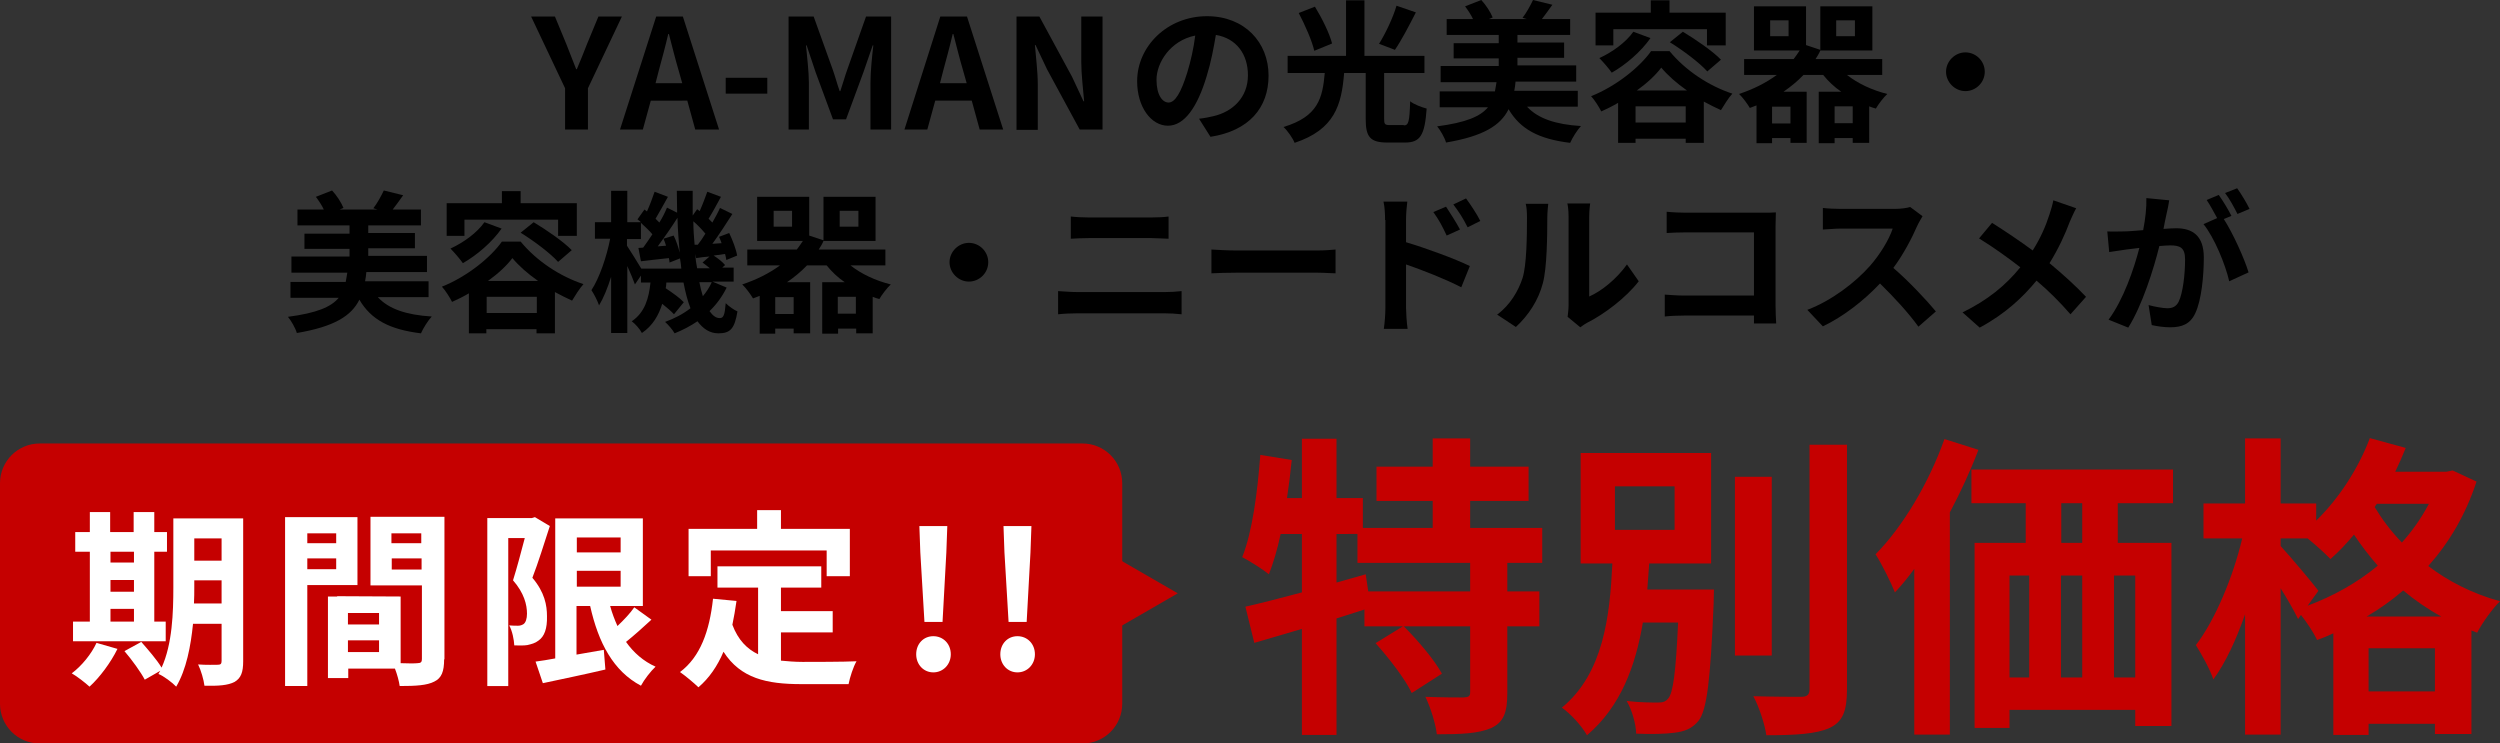 <?xml version="1.0" encoding="utf-8"?>
<!-- Generator: Adobe Illustrator 28.0.0, SVG Export Plug-In . SVG Version: 6.00 Build 0)  -->
<svg version="1.1" id="レイヤー_1" xmlns="http://www.w3.org/2000/svg" xmlns:xlink="http://www.w3.org/1999/xlink" x="0px"
	 y="0px" viewBox="0 0 787.5 234.2" style="enable-background:new 0 0 787.5 234.2;" xml:space="preserve">
<rect x="0" y="0" width="787.5" height="234.2" fill="#333333" stroke="none"/>
<style type="text/css">
	.st0{fill:#C50000;}
	.st1{fill:#FFFFFF;}
</style>
<path class="st0" d="M341,234.2H12.5c-6.9,0-12.5-5.6-12.5-12.5v-69.5c0-6.9,5.6-12.5,12.5-12.5H341c6.9,0,12.5,5.6,12.5,12.5v69.5
	C353.5,228.6,347.9,234.2,341,234.2z"/>
<g>
	<path d="M178,27.8L167.3,5.2h7.5l3.6,8.7c1,2.6,2,5.1,3.1,7.9h0.2c1.1-2.7,2.2-5.2,3.2-7.9l3.6-8.7h7.4l-10.7,22.6v13H178V27.8z"/>
	<path d="M206.7,5.2h8.4l11.4,35.6H219l-2.5-9.1H205l-2.5,9.1h-7.2L206.7,5.2z M206.5,26.2h8.4l-1.1-3.9c-1.1-3.7-2.1-7.8-3.1-11.6
		h-0.2c-0.9,3.9-2,7.9-3,11.6L206.5,26.2z"/>
	<path d="M228.6,24.5h13.1v5h-13.1V24.5z"/>
	<path d="M248.4,5.2h7.9l6,16.7c0.8,2.2,1.4,4.6,2.2,6.8h0.2c0.8-2.3,1.4-4.6,2.2-6.8l5.9-16.7h7.9v35.6h-6.5V26
		c0-3.4,0.5-8.3,0.9-11.7h-0.2l-2.9,8.4l-5.5,14.9h-4.1l-5.5-14.9l-2.8-8.4h-0.2c0.3,3.4,0.9,8.3,0.9,11.7v14.8h-6.4V5.2z"/>
	<path d="M296.2,5.2h8.4L316,40.8h-7.4l-2.5-9.1h-11.5l-2.5,9.1h-7.2L296.2,5.2z M296.1,26.2h8.4l-1.1-3.9
		c-1.1-3.7-2.1-7.8-3.1-11.6h-0.2c-0.9,3.9-2,7.9-3,11.6L296.1,26.2z"/>
	<path d="M320.2,5.2h7.2l10.3,19l3.6,7.7h0.2c-0.3-3.7-0.9-8.4-0.9-12.4V5.2h6.7v35.6h-7.2l-10.3-19l-3.6-7.6H326
		c0.3,3.8,0.9,8.3,0.9,12.4v14.3h-6.7V5.2z"/>
	<path d="M381.3,43.1l-3.6-5.7c1.8-0.2,3.2-0.5,4.5-0.8c6.1-1.4,10.9-5.9,10.9-12.9c0-6.6-3.6-11.6-10.1-12.7
		c-0.7,4.1-1.5,8.5-2.9,13c-2.9,9.7-7,15.6-12.2,15.6c-5.3,0-9.7-5.9-9.7-14c0-11.1,9.6-20.5,22-20.5c11.9,0,19.4,8.3,19.4,18.7
		C399.6,34,393.4,41.2,381.3,43.1z M368.1,32.3c2,0,3.9-3,5.9-9.5c1.1-3.6,2-7.6,2.5-11.6c-7.9,1.6-12.2,8.6-12.2,13.9
		C364.3,30,366.2,32.3,368.1,32.3z"/>
	<path d="M442.2,39.5c1.5,0,1.8-1.1,2-7.6c1.2,1,3.7,1.9,5.2,2.3c-0.6,8.4-2,10.7-6.8,10.7H437c-5.4,0-6.8-1.8-6.8-7.3V23h-6.8
		c-0.8,10.1-3,17.8-15.6,22c-0.6-1.5-2.2-3.8-3.5-5c11-3.3,12.3-9.2,13-17h-11.7v-5.4H424V0.1h5.8v17.5h18.9V23H436v14.4
		c0,1.7,0.2,2,1.8,2H442.2z M414,16c-0.7-3.1-2.9-8.1-4.9-11.9l5.1-2c2.2,3.6,4.6,8.4,5.4,11.6L414,16z M446,3.9
		c-2.2,4.3-4.6,8.9-6.6,11.8l-5-1.9c2-3.2,4.4-8.2,5.5-12L446,3.9z"/>
	<path d="M481.1,33.7c3.4,3.6,8.8,5.5,16.9,6c-1.2,1.3-2.7,3.7-3.4,5.3c-9.9-1.2-15.7-4.3-19.4-10.6c-2.5,5.1-7.9,8.5-19.7,10.5
		c-0.4-1.5-1.8-3.9-2.8-5.1c9.1-1.2,13.6-3.1,16-6h-15.2v-5h17.4c0.2-0.9,0.3-1.9,0.5-2.9h-17.6v-5.1h18.3v-2.4h-14.2v-4.8h14.2V11
		h-16.4V6h8.3c-0.6-1.3-1.6-2.8-2.5-4l5.1-2c1.5,1.6,2.9,3.8,3.6,5.5L469,6h11.9l-1.3-0.4c1.2-1.5,2.5-3.9,3.3-5.6l6.1,1.5
		c-1.2,1.7-2.3,3.2-3.3,4.5h8.9v5h-16.6v2.4h14.7v4.8h-14.7v2.4h18.5v5.1h-19.1c-0.1,1-0.2,2-0.4,2.9H497v5H481.1z"/>
	<path d="M525.9,16.1c5.1,6.2,12.5,11,19.8,13.4c-1.3,1.4-2.6,3.6-3.6,5.2c-1.7-0.8-3.6-1.7-5.4-2.7v13H531v-1.3h-15.8V45h-5.5V32.4
		c-1.7,1-3.5,1.9-5.3,2.7c-0.7-1.4-2.1-3.6-3.2-4.8c7.8-3.1,15.3-9.1,18.9-14.2H525.9z M508.2,14.3h-5.6V4H520V0.1h5.9V4h17.7v10.3
		h-5.9V9.2h-29.5V14.3z M519.9,12c-3,4.3-7.8,8.4-12.2,10.9c-0.8-1.2-2.8-3.5-3.9-4.6c4.1-1.9,8.3-4.9,10.7-8.3L519.9,12z M531,38.6
		v-5.1h-15.8v5.1H531z M531.4,28.5c-3.3-2.3-6.1-4.8-8.1-7.2c-1.8,2.4-4.5,4.9-7.7,7.2H531.4z M530.1,10c4,2.4,9.4,6.1,12,8.8
		l-4.3,3.7c-2.4-2.7-7.6-6.6-11.8-9.2L530.1,10z"/>
	<path d="M581.8,23.6c3.4,2.7,7.9,4.8,12.7,6c-1.2,1.1-2.8,3.2-3.6,4.6c-0.7-0.2-1.4-0.4-2.1-0.7V45h-5.2v-1.5h-5.7v1.6h-5V28.9h7.1
		c-2.2-1.5-4.1-3.3-5.7-5.3h-6.2c-1.9,2-4,3.7-6.3,5.3h7.3V45H564v-1.5h-5.8v1.6h-4.9V33.2c-0.7,0.3-1.3,0.5-2.1,0.8
		c-0.7-1.2-2.3-3.4-3.4-4.4c4.5-1.5,8.5-3.5,11.9-6h-10.3v-5H565c0.7-0.9,1.3-1.8,1.9-2.7h-14.4V2h16.4v12.2l4.5,1.5V2h16.4v13.9
		h-16.4v0c-0.4,1-1,1.9-1.5,2.7h21v5H581.8z M563.4,6.4h-5.8v5h5.8V6.4z M564,33.6h-5.8v5.3h5.8V33.6z M583.6,38.8v-5.3h-5.7v5.3
		H583.6z M578.4,11.4h5.9v-5h-5.9V11.4z"/>
	<path d="M625.2,22.6c0,3.4-2.8,6.1-6.1,6.1s-6.1-2.8-6.1-6.1s2.8-6.1,6.1-6.1S625.2,19.2,625.2,22.6z"/>
	<path d="M119.1,93.7c3.4,3.6,8.8,5.5,16.9,6c-1.2,1.3-2.7,3.7-3.4,5.3c-9.9-1.2-15.7-4.3-19.4-10.6c-2.5,5.1-7.9,8.5-19.7,10.5
		c-0.4-1.5-1.8-3.9-2.8-5.1c9.1-1.2,13.6-3.1,16-6H91.5v-5h17.4c0.2-0.9,0.3-1.9,0.5-2.9H91.8v-5.1h18.3v-2.4H95.9v-4.8h14.2V71
		H93.7v-5h8.3c-0.6-1.3-1.6-2.8-2.5-4l5.1-2c1.5,1.6,2.9,3.8,3.6,5.5L107,66h11.9l-1.3-0.4c1.2-1.5,2.5-3.9,3.3-5.6l6.1,1.5
		c-1.2,1.7-2.3,3.2-3.3,4.5h8.9v5H116v2.4h14.7v4.8H116v2.4h18.5v5.1h-19.1c-0.1,1-0.2,2-0.4,2.9H135v5H119.1z"/>
	<path d="M164,76.1c5.1,6.2,12.5,11,19.8,13.4c-1.3,1.4-2.6,3.6-3.6,5.2c-1.7-0.8-3.6-1.7-5.4-2.7v13h-5.8v-1.3h-15.8v1.3h-5.5V92.4
		c-1.7,1-3.5,1.9-5.3,2.7c-0.7-1.4-2.1-3.6-3.2-4.8c7.8-3.1,15.3-9.1,18.9-14.2H164z M146.3,74.3h-5.6V64h17.4v-3.8h5.9V64h17.7
		v10.3h-5.9v-5.1h-29.5V74.3z M158,72c-3,4.3-7.8,8.4-12.2,10.9c-0.8-1.2-2.8-3.5-3.9-4.6c4.1-1.9,8.3-4.9,10.7-8.3L158,72z
		 M169.1,98.6v-5.1h-15.8v5.1H169.1z M169.5,88.5c-3.3-2.3-6.1-4.8-8.1-7.2c-1.8,2.4-4.5,4.9-7.7,7.2H169.5z M168.1,70
		c4,2.4,9.4,6.1,12,8.8l-4.3,3.7c-2.4-2.7-7.6-6.6-11.8-9.2L168.1,70z"/>
	<path d="M228.9,90.6c-1.4,2.8-3.2,5.3-5.4,7.4c1,1.4,2,2.2,3.2,2.2s1.6-0.9,1.9-4.7c1.1,1.1,2.6,2.1,3.7,2.6
		c-0.9,5.4-2.2,6.9-6,6.9c-2.7,0-4.8-1.4-6.6-3.8c-2.2,1.5-4.7,2.8-7.2,3.8c-0.6-1.1-2-2.7-3-3.6c3-1.1,5.7-2.5,8-4.3
		c-0.9-2.3-1.6-5-2.2-8.1h-5.4c0,0.6-0.1,1.2-0.2,1.8c2.1,1.4,4.5,3.1,5.7,4.4l-3.1,3.8c-0.8-0.9-2.2-2.1-3.7-3.3
		c-1.1,3.6-3,6.9-6.4,9.2c-0.6-1.2-2.1-2.9-3.2-3.7c4.2-2.8,5.4-7.4,5.9-12.2h-3v-2.2l-1.9,2.8c-0.5-1.4-1.4-3.6-2.4-5.8v21.1h-5.1
		V87.2c-1.1,3.5-2.4,6.7-3.8,9c-0.5-1.5-1.6-3.6-2.4-4.8c2.5-3.8,4.8-10.5,5.9-16.2h-4.8V70h5.1v-9.9h5.1V70h4.3
		c-0.3-0.3-0.7-0.6-1.1-0.9L203,66l0.8,0.6c0.9-2,1.8-4.4,2.4-6.2l4.2,1.6c-1.3,2.3-2.7,4.9-3.9,6.9c0.4,0.4,0.9,0.9,1.2,1.2
		c1-1.6,1.8-3.2,2.4-4.7l3.2,1.6c0-2.3-0.1-4.6-0.1-6.9h5c0,2.7,0,5.3,0,7.8l1.4-2l0.8,0.6c0.9-2,1.8-4.4,2.4-6.1l4.3,1.6
		c-1.3,2.4-2.7,5-3.9,6.9c0.4,0.4,0.9,0.9,1.2,1.2c0.9-1.6,1.8-3.2,2.4-4.6l3.9,1.9c-1.9,3-4.2,6.5-6.3,9.4l2.9-0.2
		c-0.2-0.7-0.5-1.3-0.8-2l3.2-1.2c1.1,2.3,2.2,5.2,2.5,7.1l-3.4,1.4c-0.1-0.5-0.2-1.2-0.4-1.9l-3.6,0.5c1.4,0.9,2.9,2.1,3.6,3
		l-0.9,0.8h3.6v4.4h-6.7L228.9,90.6z M214.6,84.5c-0.1-1-0.2-2.1-0.4-3.1l-3.3,1.3c0-0.4-0.1-0.9-0.2-1.4c-3.1,0.3-6.1,0.7-8.8,1
		l-0.8-4.2l1.5-0.1c0.9-1.2,1.9-2.7,2.9-4.2c-0.9-1.1-2.3-2.4-3.6-3.6v5.1h-4.4v2.1c1,1.5,3.3,5.2,4.5,7.2H214.6z M212.2,74.2
		c0.8,1.6,1.5,3.7,1.9,5.4c-0.3-3.5-0.6-7.2-0.7-11c-1.9,3-4.2,6.3-6.2,9l2.6-0.2c-0.2-0.8-0.5-1.5-0.8-2.2L212.2,74.2z M219.8,77.1
		c0.8-1,1.6-2.2,2.4-3.5c-1-1.2-2.4-2.7-3.8-3.9c0,2.6,0.2,5,0.4,7.4L219.8,77.1z M223.6,84.5c-0.7-0.6-1.5-1.2-2.3-1.8l2.2-1.9
		c-1.5,0.1-2.9,0.3-4.2,0.5L219,80c0.1,1.6,0.3,3.1,0.6,4.5H223.6z M220.3,88.9c0.3,1.6,0.7,3.1,1.1,4.4c1.1-1.3,2.1-2.8,2.8-4.4
		H220.3z"/>
	<path d="M267.9,83.6c3.4,2.7,7.9,4.8,12.7,6c-1.2,1.1-2.8,3.2-3.6,4.6c-0.7-0.2-1.4-0.4-2.1-0.7V105h-5.2v-1.5h-5.7v1.6h-5V88.9
		h7.1c-2.2-1.5-4.1-3.3-5.7-5.3h-6.2c-1.9,2-4,3.7-6.3,5.3h7.3V105H250v-1.5h-5.8v1.6h-4.9V93.2c-0.7,0.3-1.3,0.5-2.1,0.8
		c-0.7-1.2-2.3-3.4-3.4-4.4c4.5-1.5,8.5-3.5,11.9-6h-10.3v-5H251c0.7-0.9,1.3-1.8,1.9-2.7h-14.4V62h16.4v12.2l4.5,1.5V62h16.4v13.9
		h-16.4v0c-0.4,1-1,1.9-1.5,2.7h21v5H267.9z M249.5,66.4h-5.8v5h5.8V66.4z M250,93.6h-5.8v5.3h5.8V93.6z M269.6,98.8v-5.3h-5.7v5.3
		H269.6z M264.5,71.4h5.9v-5h-5.9V71.4z"/>
	<path d="M311.3,82.6c0,3.4-2.8,6.1-6.1,6.1s-6.1-2.8-6.1-6.1s2.8-6.1,6.1-6.1S311.3,79.2,311.3,82.6z"/>
	<path d="M339.3,92h27.6c1.6,0,3.6-0.1,5.3-0.3V99c-1.7-0.2-3.8-0.3-5.3-0.3h-27.6c-1.9,0-4.2,0.1-6,0.3v-7.3
		C335.2,91.8,337.4,92,339.3,92z M342.9,68.5h19.9c1.9,0,4-0.1,5.3-0.3v7c-1.4,0-3.6-0.2-5.3-0.2H343c-1.8,0-4,0.1-5.7,0.2v-7
		C339,68.4,341.3,68.5,342.9,68.5z"/>
	<path d="M389.3,78.9h25.8c2.3,0,4.4-0.2,5.6-0.3v7.5c-1.2,0-3.6-0.2-5.6-0.2h-25.8c-2.7,0-6,0.1-7.7,0.2v-7.5
		C383.3,78.7,386.8,78.9,389.3,78.9z"/>
	<path d="M436.3,69.3c0-1.7-0.1-4.1-0.5-5.8h7.5c-0.2,1.7-0.4,3.8-0.4,5.8v7c6.4,1.9,15.6,5.3,20.1,7.5l-2.7,6.7
		c-5-2.6-12.2-5.4-17.4-7.2v13.6c0,1.3,0.2,4.7,0.5,6.7h-7.5c0.3-1.9,0.5-4.8,0.5-6.7V69.3z M459.9,72.3l-4.2,1.9
		c-1.4-3-2.4-4.9-4.2-7.4l4-1.7C456.8,67.1,458.8,70.2,459.9,72.3z M466.3,69.6l-4,2c-1.5-3-2.7-4.8-4.5-7.2l4-1.9
		C463.2,64.4,465.2,67.4,466.3,69.6z"/>
	<path d="M479.6,87.6c1.3-4.1,1.4-13.2,1.4-19c0-1.9-0.1-3.2-0.4-4.4h7.1c0,0.2-0.3,2.4-0.3,4.4c0,5.7-0.1,15.8-1.4,20.6
		c-1.4,5.4-4.5,10.1-8.5,13.8l-5.9-3.9C475.7,96.1,478.3,91.6,479.6,87.6z M494.1,96.2v-28c0-2.2-0.3-4-0.4-4.1h7.2
		c0,0.1-0.3,2-0.3,4.2v25.1c3.9-1.7,8.6-5.5,11.9-10.1l3.7,5.3c-4,5.2-10.9,10.4-16.3,13.1c-1.1,0.6-1.6,1.1-2.1,1.4l-4-3.3
		C493.9,98.8,494.1,97.5,494.1,96.2z"/>
	<path d="M531,67h24.2c1.4,0,3.4,0,4.2-0.1c0,1.1-0.1,3-0.1,4.4v24.9c0,1.7,0.1,4.2,0.2,5.7h-7c0-0.8,0-1.6,0-2.5h-21.9
		c-1.9,0-4.6,0.1-6.2,0.3v-6.9c1.7,0.1,3.8,0.3,6,0.3h22.1V73.2H531c-2,0-4.6,0.1-6,0.2v-6.7C526.9,66.9,529.4,67,531,67z"/>
	<path d="M603.9,71.2c-1.6,3.7-4.3,8.9-7.5,13.2c4.8,4.1,10.6,10.3,13.4,13.7l-5.5,4.8c-3.1-4.3-7.6-9.2-12.1-13.6
		c-5.1,5.4-11.5,10.4-18,13.5l-4.9-5.2c7.7-2.9,15.2-8.7,19.7-13.8c3.2-3.6,6.1-8.4,7.2-11.8h-16.3c-2,0-4.7,0.3-5.7,0.3v-6.8
		c1.3,0.2,4.2,0.3,5.7,0.3h16.9c2.1,0,4-0.3,4.9-0.6l3.9,2.9C605.2,68.8,604.3,70.3,603.9,71.2z"/>
	<path d="M652,69.8c-1.4,3.8-3.6,8.6-6.4,13.1c4.2,3.5,8.3,7.2,11.5,10.6l-4.9,5.5c-3.4-3.9-6.8-7.3-10.7-10.6
		c-4.2,5.1-9.7,10.4-17.9,14.8l-5.4-4.8c7.8-3.8,13.5-8.4,18.2-14.2c-3.5-2.7-8.1-6.1-13-9.1l4.1-4.9c3.8,2.4,8.9,5.8,12.8,8.7
		c2.4-3.8,4.1-7.6,5.3-11.4c0.4-1.2,1-3.2,1.2-4.4l7.2,2.5C653.4,66.6,652.5,68.7,652,69.8z"/>
	<path d="M682.5,67.2c-0.3,1.4-0.7,3.2-1,4.9c1.6-0.1,3-0.2,4-0.2c5.1,0,8.7,2.3,8.7,9.2c0,5.7-0.7,13.4-2.7,17.6
		c-1.6,3.4-4.2,4.4-7.9,4.4c-1.8,0-4.1-0.3-5.8-0.7l-1-6.3c1.8,0.5,4.6,1,5.9,1c1.6,0,2.8-0.5,3.6-2.1c1.3-2.7,2-8.5,2-13.3
		c0-3.8-1.7-4.4-4.7-4.4c-0.8,0-2,0.1-3.4,0.2c-1.8,7.3-5.4,18.7-9.8,25.7l-6.2-2.5c4.7-6.3,8-16,9.7-22.6c-1.7,0.2-3.3,0.4-4.1,0.5
		c-1.4,0.2-3.9,0.6-5.4,0.8l-0.6-6.5c1.8,0.1,3.4,0,5.1,0c1.5,0,3.7-0.2,6.2-0.4c0.7-3.6,1.1-7.1,1-10.1l7.2,0.7
		C683.1,64.5,682.8,66,682.5,67.2z M702.9,68l-2.4,1c2.9,4.5,6.5,12.5,7.8,16.8l-6.1,2.8c-1.2-5.3-4.7-13.8-8.1-18l4.3-1.9
		c-1-1.8-2.2-4.1-3.3-5.7l3.8-1.6C700.2,63.2,702,66.2,702.9,68z M708.6,65.8l-3.8,1.6c-1-2-2.5-4.8-3.9-6.6l3.8-1.5
		C706,61.1,707.8,64.1,708.6,65.8z"/>
</g>
<g>
	<path class="st0" d="M474.8,177.3v9h10.1v11h-10.1v20.9c0,6-1,9.2-5,11.1c-4.1,1.8-9.7,2-17.2,2c-0.4-3.4-2-8.5-3.6-11.8
		c5,0.2,10.4,0.2,12,0.2c1.7-0.1,2.1-0.4,2.1-1.7v-20.7h-20.9c4.4,4.4,9.6,10.5,12,14.9l-9.5,6.1c-2-4.3-7.1-10.9-11.4-15.7l8.6-5.3
		h-12.1V192c-2.9,0.9-5.9,1.9-8.8,2.8v36.7h-10.9v-33.4c-5.4,1.6-10.5,3.1-15,4.4l-2.8-11.4c4.9-1.1,11.1-2.7,17.8-4.5v-18.4h-6.7
		c-1,4.8-2.3,9.1-3.7,12.7c-1.8-1.5-6.1-4.2-8.4-5.4c3.2-8,4.8-20.4,5.7-32.2l9.9,1.6c-0.4,4-0.9,8-1.5,12h4.7v-18.7H421v18.7h8.3
		v9.4h22v-8.5h-17.7V147h17.7v-8.9h11.8v8.9h18.4v10.8h-18.4v8.5h22.7v11H474.8z M463.1,177.3h-35.5v-9.1H421v15.3l9.2-2.6l0.8,5.4
		h32.1V177.3z"/>
	<path class="st0" d="M539.9,185.7c0,0-0.1,2.9-0.1,4.3c-1,24.1-2.1,33.7-4.8,37.1c-2,2.4-4.3,3.3-7.5,3.7
		c-2.7,0.4-7.3,0.5-12.1,0.3c-0.1-3.1-1.3-7.4-3-10.3c4,0.5,8,0.5,9.8,0.5c1.5,0,2.4-0.2,3.3-1.3c1.5-1.7,2.4-8.1,3.1-23.9h-11.1
		c-2.3,13.7-7,26.5-17.6,35.5c-1.7-3-5.1-6.7-7.9-8.7c13.1-10.8,15.1-28.8,15.9-45.4h-10v-34.8H539v34.8h-19.5
		c-0.2,2.7-0.4,5.5-0.6,8.2H539.9z M508.7,166.9h18.8v-13.7h-18.8V166.9z M558.1,206.5h-11.6v-56.3h11.6V206.5z M581.8,140.1v77
		c0,7-1.4,10.3-5.5,12.2c-4.1,1.9-10.8,2.3-19.9,2.3c-0.5-3.5-2.3-9-4.1-12.3c6.5,0.2,12.9,0.2,15,0.2c1.9,0,2.7-0.6,2.7-2.4v-77
		H581.8z"/>
	<path class="st0" d="M623.2,141.7c-2.5,6.6-5.6,13.3-9,19.7v70H603v-52.2c-2,2.7-4,5.2-6.1,7.4c-1.1-2.8-4.2-9.1-6.1-12
		c8.6-8.7,16.8-22.5,21.7-36.3L623.2,141.7z M667.1,158.5V171H684v57.7h-11.4v-5.1H633v5.7h-11V171h16.1v-12.5H621v-10.6h63.5v10.6
		H667.1z M633,213.4h6.2v-32.1H633V213.4z M649.2,181.3v32.1h6.7v-32.1H649.2z M655.9,158.5h-6.6V171h6.6V158.5z M672.6,181.3h-6.7
		v32.1h6.7V181.3z"/>
	<path class="st0" d="M780.1,151.7c-3.4,10.4-8.6,19.2-15.2,26.6c6.3,4.8,13.9,8.7,22.6,11.1c-2.4,2.3-5.7,7-7.2,9.9l-1.8-0.7v32.6
		H767V228h-20.9v3.5H735v-32c-1.7,0.8-3.4,1.5-5.1,2.1c-1.1-2.3-3.2-5.5-5.1-7.9l-0.9,1.3c-1.2-2.5-3.3-6.2-5.5-9.7v46.1h-11.2
		v-37.9c-2.8,8-6.2,15.4-10,20.5c-1.1-3.3-3.7-7.9-5.5-10.8c6.1-7.9,11.8-21.7,14.6-33.6h-12.2v-11h13.1v-20.5h11.2v20.5h11.2v5.4
		c7.1-6.9,13.3-16.4,16.9-26l11.3,3.1c-1,2.5-2.1,5-3.3,7.5h16.1l2-0.4L780.1,151.7z M726.9,190.8c8-3,15.6-7.2,22.1-12.6
		c-2.8-3.2-5.3-6.5-7.5-9.8c-2.4,2.9-4.9,5.5-7.4,7.7c-1.5-1.6-4.6-4.4-7.2-6.5h-8.5v2.4c2.7,2.9,10.2,11.8,11.9,14.1L726.9,190.8z
		 M769,194.2c-4.4-2.4-8.4-5.2-12-8.2c-3.6,3.1-7.4,5.8-11.5,8.2H769z M767,217.8v-13.6h-20.9v13.6H767z M748.7,158.7l-0.7,1
		c2.3,3.8,5.1,7.6,8.6,11.2c3.3-3.7,6.2-7.8,8.5-12.2H748.7z"/>
</g>
<g>
	<path class="st1" d="M37,204.4c-2.1,4.3-5.6,9-8.8,11.9c-1.3-1.2-4-3.3-5.6-4.2c3.1-2.3,6.2-6.1,7.8-9.6L37,204.4z M52.2,202H23
		v-6.2h5.3v-22h-4.6v-6.2h4.6v-6.3h6.4v6.3h7.4v-6.3h6.5v6.3h4v6.2h-4v22h3.6V202z M34.8,173.8v3.4h7.4v-3.4H34.8z M34.8,186.4h7.4
		v-3.7h-7.4V186.4z M34.8,195.8h7.4v-4h-7.4V195.8z M76.6,208.3c0,3.5-0.7,5.3-2.7,6.5c-2.1,1.1-5.1,1.3-9.5,1.2
		c-0.2-1.8-1.1-4.9-2-6.7c2.6,0.2,5.4,0.1,6.2,0.1c0.9,0,1.2-0.3,1.2-1.2v-11.7h-9c-0.7,7-2.1,14.4-5.3,19.8c-1.1-1.2-4-3.4-5.6-4
		c0.2-0.4,0.4-0.7,0.6-1l-4.9,2.8c-1.2-2.3-4-6.2-6.4-9l5.3-2.9c2.1,2.4,4.9,5.6,6.4,8.1c3.4-7.4,3.7-17.5,3.7-25.2v-21.8h22V208.3z
		 M69.8,190.1v-7.3h-8.6v2.2c0,1.5,0,3.3-0.1,5.1H69.8z M61.2,169.6v7h8.6v-7H61.2z"/>
	<path class="st1" d="M96.8,184.3v31.8h-7v-53.2h22.8v21.4H96.8z M96.8,168v3.1h9.1V168H96.8z M105.9,179.3v-3.4h-9.1v3.4H105.9z
		 M139.9,207.7c0,3.8-0.8,5.9-3.1,7c-2.3,1.2-5.8,1.4-10.9,1.4c-0.2-1.5-0.8-3.7-1.5-5.5h-14.7v3h-6.4v-25.7h2.9v-0.1l20,0.1v21
		c2.3,0.1,4.5,0.1,5.3,0c1.1,0,1.4-0.4,1.4-1.3v-23.2h-16.2v-21.6h23.3V207.7z M119.4,193.1h-9.8v3.6h9.8V193.1z M119.4,205.4v-3.7
		h-9.8v3.7H119.4z M123.3,168v3.1h9.4V168H123.3z M132.8,179.4v-3.5h-9.4v3.5H132.8z"/>
	<path class="st1" d="M173.2,165.7c-1.7,5.2-3.7,11.7-5.5,16.3c3.9,4.6,4.6,8.7,4.6,12.1c0.1,3.9-0.8,6.4-2.7,7.7
		c-1,0.8-2.2,1.1-3.5,1.4c-1.2,0.2-2.6,0.1-4.1,0.1c-0.1-1.8-0.6-4.5-1.6-6.3c1.1,0.1,2,0.1,2.8,0.1c0.7,0,1.2-0.2,1.7-0.5
		c0.7-0.5,1.1-1.7,1.1-3.3c0-2.8-0.9-6.5-4.4-10.5c1.2-3.8,2.6-9.1,3.7-13.3h-5.2v46.6h-6.6v-52.9h14l1-0.3L173.2,165.7z
		 M205.2,195.2c-2.6,2.4-5.5,5-8,7c2.4,3.4,5.5,6.1,9.3,7.8c-1.5,1.4-3.6,4.1-4.6,6c-8.7-4.6-13.4-13.5-16-25.1h-4.3v15.3
		c2.8-0.5,5.7-1,8.6-1.5l0.5,6.2c-6.8,1.6-14.1,3.1-19.7,4.3l-2.3-6.8c1.8-0.2,3.9-0.6,6.2-1v-44.1h27.6v27.6h-10.3
		c0.6,2.2,1.4,4.3,2.3,6.3c2-1.9,4-4,5.3-5.9L205.2,195.2z M181.7,169.3v4.7h13.8v-4.7H181.7z M181.7,184.8h13.8v-5h-13.8V184.8z"/>
	<path class="st1" d="M246,208.1c2.1,0.2,4.4,0.4,6.8,0.4c3.2,0,13,0,17-0.2c-1,1.7-2.1,5.1-2.5,7.2h-14.9
		c-10.9,0-19.1-1.8-24.5-10.2c-1.9,4.5-4.5,8.3-7.9,11.2c-1.2-1.2-4.2-3.7-5.8-4.8c6.4-4.8,9.3-12.9,10.4-23.1l7.4,0.7
		c-0.4,2.7-0.8,5.2-1.3,7.5c1.8,4.8,4.6,7.6,8.1,9.3v-21H226v-6.7h32.7v6.7H246v7.4h16.3v6.7H246V208.1z M223.9,181.5h-7v-14.9h21.6
		v-5.9h7.5v5.9h21.7v14.9h-7.3v-8.1h-36.5V181.5z"/>
	<path class="st1" d="M288.6,206.1c0-3.3,2.3-5.7,5.4-5.7s5.5,2.4,5.5,5.7c0,3.2-2.4,5.7-5.5,5.7S288.6,209.3,288.6,206.1z
		 M289.9,174l-0.3-8.3h8.8l-0.3,8.3l-1.2,21.9h-5.7L289.9,174z"/>
	<path class="st1" d="M315.1,206.1c0-3.3,2.3-5.7,5.4-5.7s5.5,2.4,5.5,5.7c0,3.2-2.4,5.7-5.5,5.7S315.1,209.3,315.1,206.1z
		 M316.4,174l-0.3-8.3h8.8l-0.3,8.3l-1.2,21.9h-5.7L316.4,174z"/>
</g>
<polygon class="st0" points="371,186.9 349,174.2 349,199.6 "/>
</svg>
